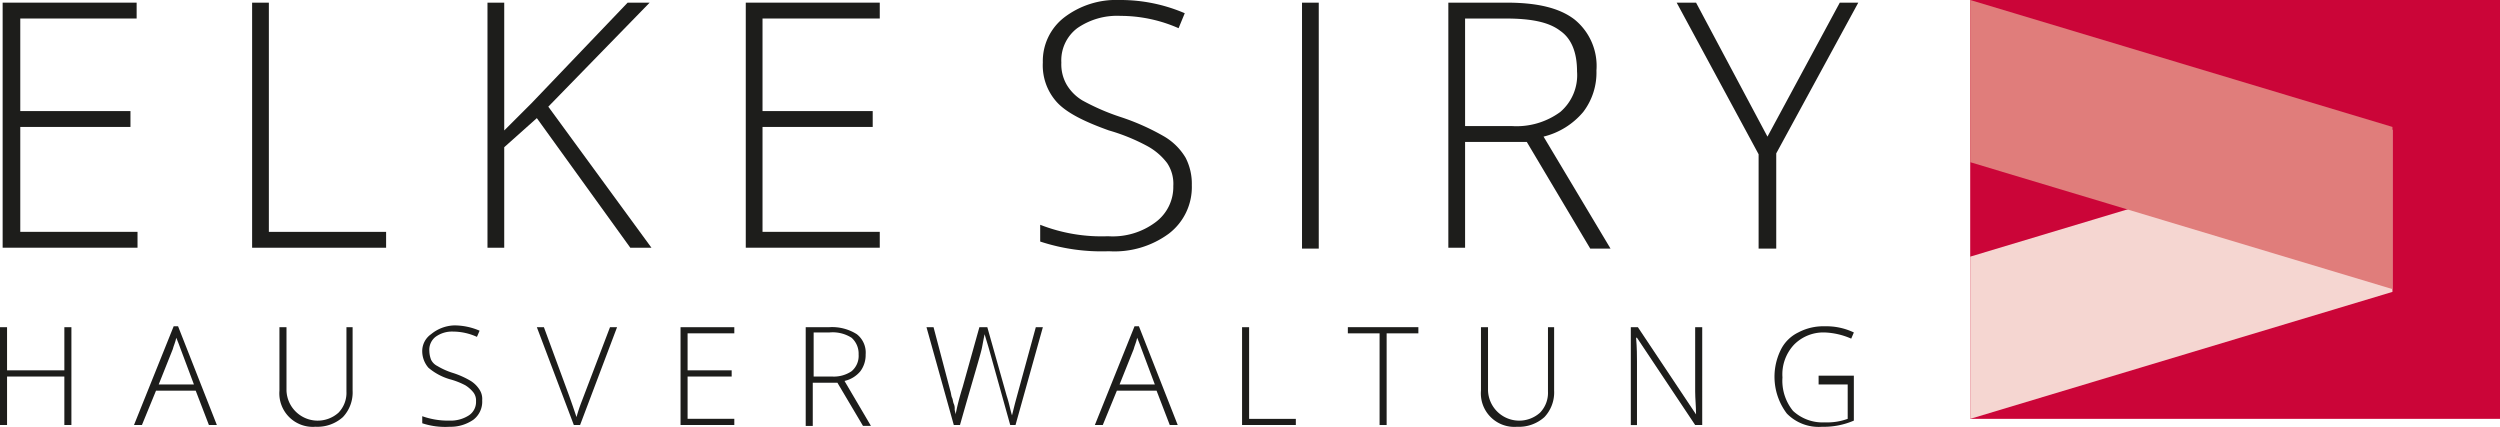 <svg xmlns="http://www.w3.org/2000/svg" width="263.6" height="45" viewBox="0 0 263.6 45"><g transform="translate(-3.6 -5.3)"><g transform="translate(3.6 5.3)"><g transform="translate(0.279 0.279)"><path d="M18.121,31.439H3.9V5.6H18.028V7.273H5.759v9.76H17.377v1.673H5.759V29.766H18.121Z" transform="translate(-3.9 -5.6)" fill="#1d1d1b"/></g><g transform="translate(26.583 0.279)"><path d="M32.2,31.439V5.6h1.766V29.766H46.328v1.673Z" transform="translate(-32.2 -5.6)" fill="#1d1d1b"/></g><g transform="translate(51.4 0.279)"><path d="M76.188,31.439H73.958L64.105,17.776l-3.439,3.067v10.6H58.9V5.6h1.766V19.077L63.547,16.2,73.679,5.6H76L65.313,16.568Z" transform="translate(-58.9 -5.6)" fill="#1d1d1b"/></g><g transform="translate(78.634 0.279)"><path d="M102.328,31.439H88.2V5.6h14.128V7.273H89.966v9.76h11.618v1.673H89.966V29.766h12.362Z" transform="translate(-88.2 -5.6)" fill="#1d1d1b"/></g><g transform="translate(109.678 0)"><path d="M137.587,24.819a6.177,6.177,0,0,1-2.417,5.112,9.659,9.659,0,0,1-6.32,1.859,20.721,20.721,0,0,1-7.25-1.022V29a17.7,17.7,0,0,0,7.157,1.208,7.523,7.523,0,0,0,5.019-1.487,4.627,4.627,0,0,0,1.859-3.811,3.912,3.912,0,0,0-.651-2.417,6.533,6.533,0,0,0-2.045-1.766,20.254,20.254,0,0,0-4.09-1.673c-2.6-.929-4.461-1.859-5.484-2.974a5.771,5.771,0,0,1-1.487-4.183,5.816,5.816,0,0,1,2.231-4.74A9.016,9.016,0,0,1,129.965,5.3a17.169,17.169,0,0,1,6.878,1.394l-.651,1.58a15.189,15.189,0,0,0-6.135-1.3,7.369,7.369,0,0,0-4.554,1.3,4.255,4.255,0,0,0-1.673,3.625,4.3,4.3,0,0,0,.558,2.324,4.8,4.8,0,0,0,1.673,1.673,23.586,23.586,0,0,0,4.09,1.766,24.412,24.412,0,0,1,4.554,2.045,6.384,6.384,0,0,1,2.231,2.231A6,6,0,0,1,137.587,24.819Z" transform="translate(-121.6 -5.3)" fill="#1d1d1b"/><path d="M151.3,31.439V5.6h1.766V31.532H151.3Z" transform="translate(-123.694 -5.321)" fill="#1d1d1b"/></g><g transform="translate(152.713 0.279)"><path d="M169.666,20.193V31.439H167.9V5.6h6.135c3.253,0,5.577.558,7.157,1.766a6.3,6.3,0,0,1,2.324,5.391,6.831,6.831,0,0,1-1.394,4.369,7.914,7.914,0,0,1-4.183,2.6L185,31.532h-2.138l-6.692-11.247h-6.506Zm0-1.58h4.926a7.792,7.792,0,0,0,5.112-1.487,5.105,5.105,0,0,0,1.766-4.276c0-1.952-.558-3.439-1.766-4.276-1.208-.929-3.067-1.3-5.763-1.3h-4.276Z" transform="translate(-167.9 -5.6)" fill="#1d1d1b"/></g><g transform="translate(176.787 0.279)"><path d="M203.374,19.728,211,5.6h1.952L204.3,21.494V31.532h-1.859V21.587L193.8,5.6h2.045Z" transform="translate(-193.8 -5.6)" fill="#1d1d1b"/></g><g transform="translate(0 34.404)"><path d="M11.129,52.517h-.744V47.405H4.344v5.112H3.6V42.2h.744v4.554h6.042V42.2h.744Z" transform="translate(-3.6 -42.107)" fill="#1d1d1b"/><path d="M25.306,48.885H21.124L19.637,52.51H18.8L22.983,42.1h.465l4.09,10.41H26.7Zm-3.9-.651H25.12l-1.394-3.718c-.093-.279-.279-.744-.465-1.208-.093.465-.279.837-.372,1.208Z" transform="translate(-4.672 -42.1)" fill="#1d1d1b"/><path d="M43.015,42.2v6.692a3.793,3.793,0,0,1-1.022,2.788A4.026,4.026,0,0,1,39.111,52.7,3.532,3.532,0,0,1,35.3,48.892V42.2h.744v6.692a3.291,3.291,0,0,0,5.484,2.324,3.015,3.015,0,0,0,.837-2.231V42.2Z" transform="translate(-5.836 -42.107)" fill="#1d1d1b"/></g><g transform="translate(44.522 34.311)"><path d="M57.82,49.9a2.393,2.393,0,0,1-.929,2.045,4.23,4.23,0,0,1-2.51.744,7.7,7.7,0,0,1-2.881-.372v-.744a8.1,8.1,0,0,0,2.881.465,3.535,3.535,0,0,0,2.045-.558,1.691,1.691,0,0,0,.744-1.487,1.388,1.388,0,0,0-.279-.929,3.375,3.375,0,0,0-.837-.744,7.83,7.83,0,0,0-1.673-.651,6.137,6.137,0,0,1-2.231-1.208,2.672,2.672,0,0,1-.651-1.673,2.17,2.17,0,0,1,.929-1.859A4.036,4.036,0,0,1,54.846,42a6.667,6.667,0,0,1,2.7.558l-.279.651a6.135,6.135,0,0,0-2.51-.558,2.95,2.95,0,0,0-1.859.558,1.733,1.733,0,0,0-.651,1.487,2.75,2.75,0,0,0,.186.929,1.464,1.464,0,0,0,.651.651,7.525,7.525,0,0,0,1.673.744,8.967,8.967,0,0,1,1.859.837,2.954,2.954,0,0,1,.929.929A1.787,1.787,0,0,1,57.82,49.9Z" transform="translate(-51.5 -42)" fill="#1d1d1b"/></g><g transform="translate(56.605 34.497)"><path d="M72.215,42.2h.744l-3.9,10.317H68.4L64.5,42.2h.744l2.6,7.064c.372,1.022.651,1.859.837,2.417a17.106,17.106,0,0,1,.558-1.673Z" transform="translate(-64.5 -42.2)" fill="#1d1d1b"/></g><g transform="translate(71.756 34.497)"><path d="M86.47,52.517H80.8V42.2h5.67v.651H81.544v3.9h4.647v.651H81.544v4.461H86.47Z" transform="translate(-80.8 -42.2)" fill="#1d1d1b"/></g><g transform="translate(84.954 34.404)"><path d="M95.744,48.056V52.61H95V42.2h2.51a4.856,4.856,0,0,1,2.881.744,2.457,2.457,0,0,1,.929,2.138,2.86,2.86,0,0,1-.558,1.766A3.037,3.037,0,0,1,99.09,47.87l2.788,4.74h-.837l-2.7-4.554h-2.6Zm0-.651h2.045a3.339,3.339,0,0,0,2.045-.558,2.108,2.108,0,0,0,.744-1.766,2.237,2.237,0,0,0-.744-1.766,3.7,3.7,0,0,0-2.324-.558H95.837v4.647Z" transform="translate(-95 -42.107)" fill="#1d1d1b"/><path d="M118.088,52.517h-.558L115.3,44.524c-.186-.651-.372-1.208-.465-1.58-.093.372-.186.929-.279,1.394-.093.558-.929,3.253-2.324,8.179h-.651L108.7,42.2h.744l1.766,6.692c.093.279.093.558.186.744s.093.465.186.651a1.179,1.179,0,0,1,.093.558c0,.186.093.372.093.558a26.643,26.643,0,0,1,.744-2.881l1.766-6.32h.837l2.045,7.25c.279.837.372,1.487.558,2.045l.279-1.115c.093-.372.837-3.067,2.231-8.179h.744Z" transform="translate(-95.966 -42.107)" fill="#1d1d1b"/><path d="M134.306,48.885h-4.183l-1.487,3.625H127.8l4.183-10.41h.465l4.09,10.41H135.7Zm-3.9-.651h3.718l-1.394-3.718c-.093-.279-.279-.744-.465-1.208-.093.465-.279.837-.372,1.208Z" transform="translate(-97.313 -42.1)" fill="#1d1d1b"/><path d="M144.5,52.517V42.2h.744v9.667h4.926v.651Z" transform="translate(-98.491 -42.107)" fill="#1d1d1b"/></g><g transform="translate(142.117 34.497)"><path d="M160.59,52.517h-.744V42.851H156.5V42.2h7.436v.651H160.59v9.667Z" transform="translate(-156.5 -42.2)" fill="#1d1d1b"/></g><g transform="translate(156.152 34.497)"><path d="M179.315,42.2v6.692a3.793,3.793,0,0,1-1.022,2.788,4.026,4.026,0,0,1-2.881,1.022,3.532,3.532,0,0,1-3.811-3.811V42.2h.744v6.692a3.291,3.291,0,0,0,5.484,2.324,3.015,3.015,0,0,0,.837-2.231V42.2Z" transform="translate(-171.6 -42.2)" fill="#1d1d1b"/><path d="M196.129,52.517h-.744l-6.135-9.2h-.093c.093,1.115.093,1.952.093,2.51v6.692H188.6V42.2h.744l6.135,9.2h0c0-.837-.093-1.673-.093-2.417V42.2h.744Z" transform="translate(-172.799 -42.2)" fill="#1d1d1b"/></g><g transform="translate(187.104 34.404)"><path d="M209.454,47.305h3.811v4.74a7.967,7.967,0,0,1-3.346.651A4.7,4.7,0,0,1,206.2,51.3a6.422,6.422,0,0,1-.651-6.692,4,4,0,0,1,1.859-1.859A5.614,5.614,0,0,1,210.2,42.1a6.735,6.735,0,0,1,3.067.651l-.279.651a7.612,7.612,0,0,0-2.788-.651,4.336,4.336,0,0,0-3.253,1.3,4.576,4.576,0,0,0-1.208,3.439,5.032,5.032,0,0,0,1.115,3.532,4.574,4.574,0,0,0,3.346,1.208,6.3,6.3,0,0,0,2.417-.372V48.235h-3.067v-.929Z" transform="translate(-204.9 -42.1)" fill="#1d1d1b"/></g><rect width="55.862" height="44.163" transform="translate(207.738)" fill="#cb0538"/><path d="M227.1,50.287,271.622,36.9V19.8L227.1,33.184Z" transform="translate(-19.362 -6.123)" fill="#f5d6d1"/><path d="M271.622,18.684,227.1,5.3V22.4l44.522,13.384Z" transform="translate(-19.362 -5.3)" fill="#e07d7b"/></g></g></svg>